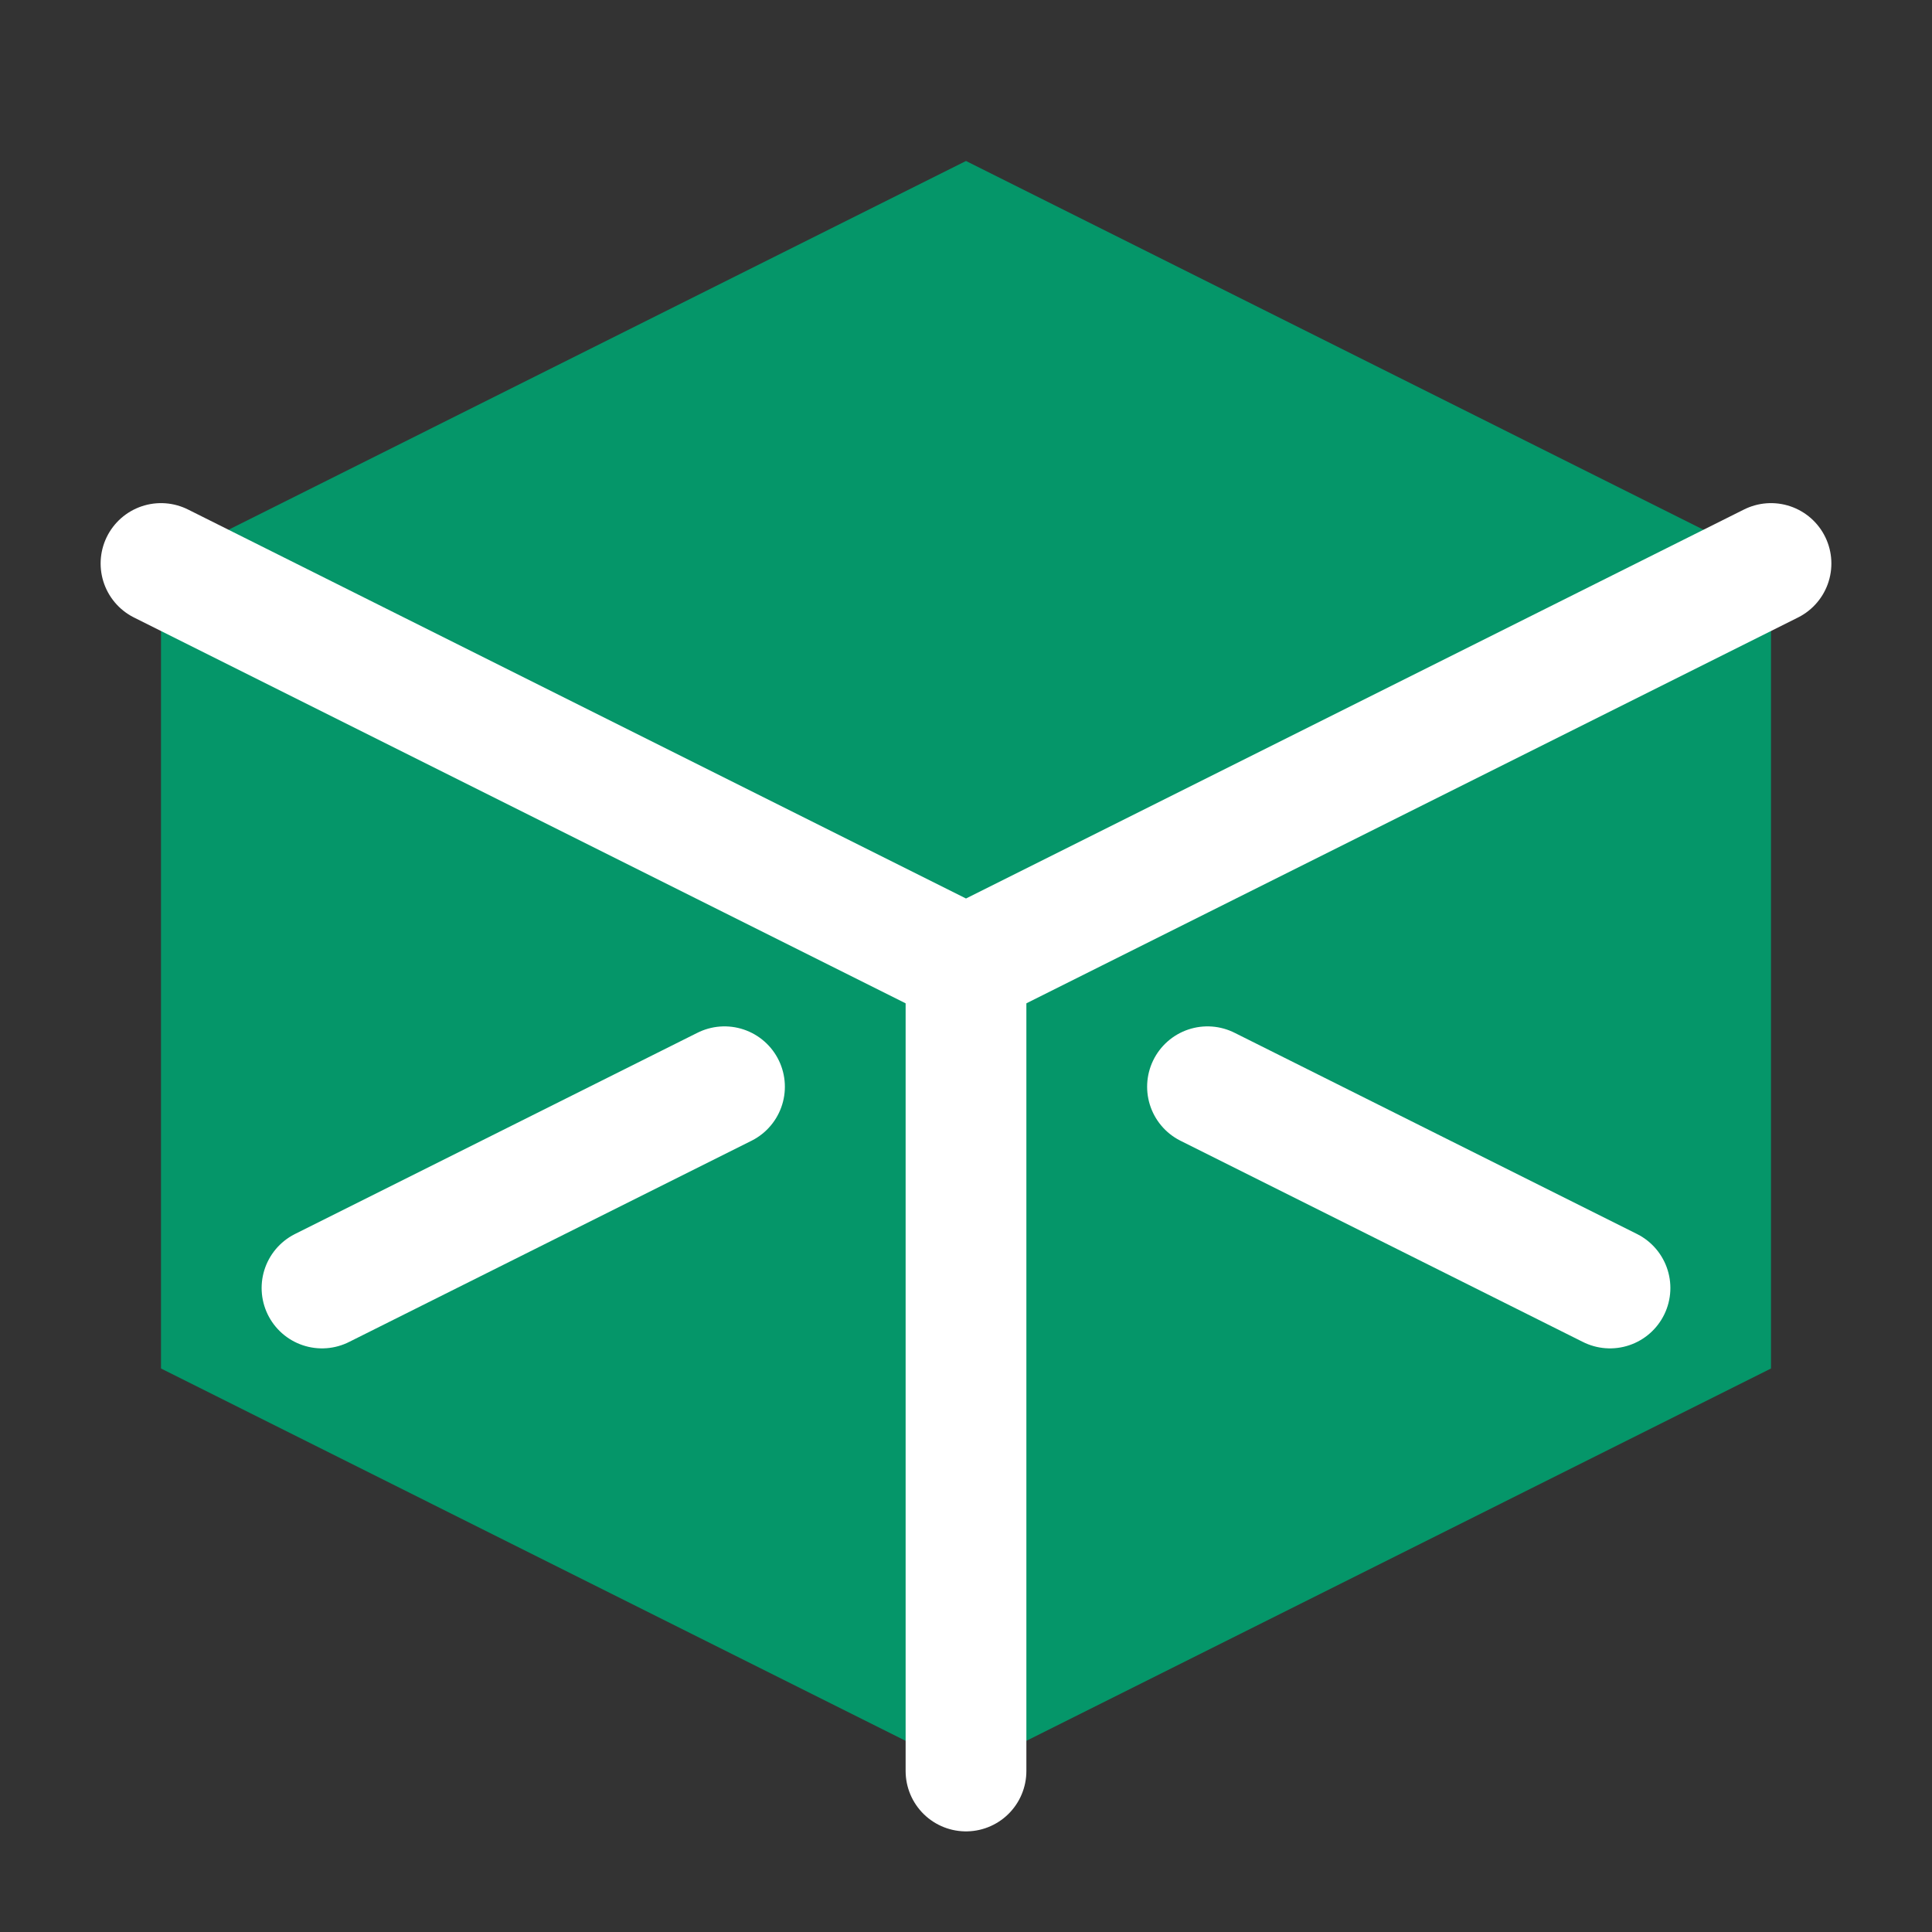 <svg data-v-7a7a37b1="" width="32" height="32" viewBox="0 0 24 24" fill="none" xmlns="http://www.w3.org/2000/svg" class="logo-svg"><rect x="0" y="0" width="24" height="24" fill="#333333" stroke="none"/><path data-v-7a7a37b1="" d="M12 2L2 7V17L12 22L22 17V7L12 2Z" fill="#059669"></path><path data-v-7a7a37b1="" d="M2 7L12 12L22 7" stroke="white" stroke-width="1.5" stroke-linecap="round" stroke-linejoin="round"></path><path data-v-7a7a37b1="" d="M12 22V12" stroke="white" stroke-width="1.5" stroke-linecap="round" stroke-linejoin="round"></path><path data-v-7a7a37b1="" d="M20 16L15 13.5" stroke="white" stroke-width="1.5" stroke-linecap="round" stroke-linejoin="round"></path><path data-v-7a7a37b1="" d="M4 16L9 13.5" stroke="white" stroke-width="1.5" stroke-linecap="round" stroke-linejoin="round"></path></svg>